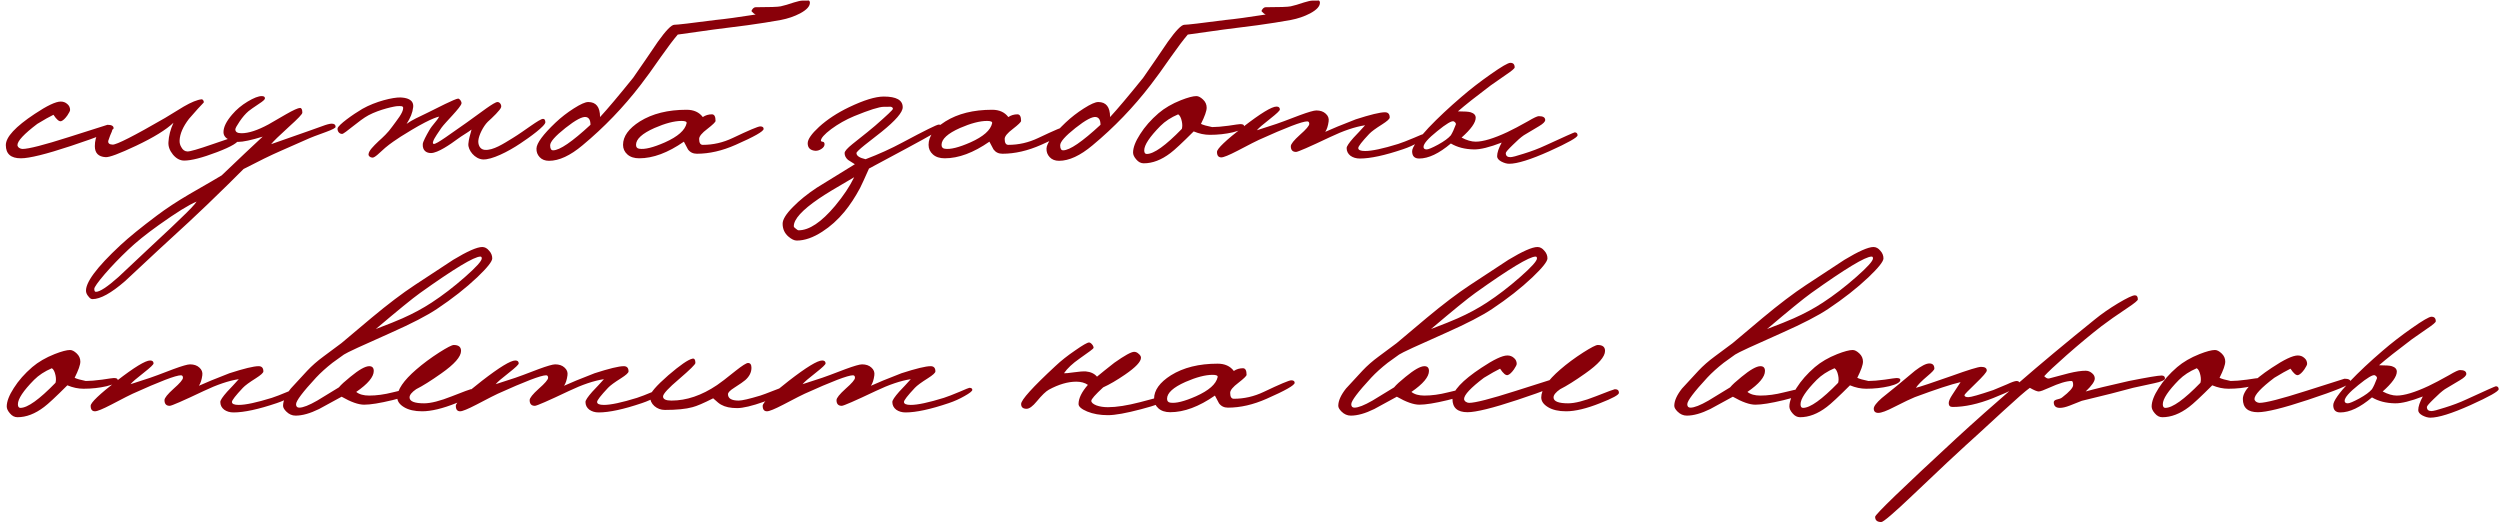 <?xml version="1.0" encoding="UTF-8"?> <svg xmlns="http://www.w3.org/2000/svg" width="384" height="81" viewBox="0 0 384 81" fill="none"><path d="M17.45 19.695C17.45 20.068 15.257 20.978 10.87 22.425C7.067 23.685 4.512 24.315 3.205 24.315C1.665 24.315 0.895 23.638 0.895 22.285C0.895 21.048 2.377 19.45 5.34 17.49C7.23 16.23 8.56 15.6 9.33 15.6C9.727 15.6 10.065 15.728 10.345 15.985C10.625 16.218 10.765 16.522 10.765 16.895C10.765 17.035 10.625 17.315 10.345 17.735C9.995 18.225 9.68 18.517 9.4 18.61C9.097 18.703 8.7 18.377 8.21 17.63C7.627 17.91 6.798 18.377 5.725 19.03C3.695 20.57 2.68 21.655 2.68 22.285C2.68 22.425 2.762 22.565 2.925 22.705C3.112 22.822 3.287 22.88 3.45 22.88C4.383 22.88 6.752 22.273 10.555 21.06C14.498 19.8 16.482 19.17 16.505 19.17C17.135 19.17 17.45 19.345 17.45 19.695ZM36.688 21.34C36.711 21.83 35.591 22.507 33.328 23.37C31.064 24.233 29.384 24.665 28.288 24.665C27.658 24.665 27.086 24.362 26.573 23.755C26.059 23.125 25.826 22.483 25.873 21.83C25.919 20.873 26.176 19.882 26.643 18.855C25.523 19.928 23.609 21.107 20.903 22.39C18.336 23.603 16.773 24.187 16.213 24.14C15.116 24.07 14.568 23.51 14.568 22.46C14.568 21.667 14.743 20.967 15.093 20.36C15.536 19.637 16.096 19.345 16.773 19.485C17.216 19.578 17.344 19.835 17.158 20.255C17.018 20.535 16.843 20.99 16.633 21.62C16.563 21.993 16.784 22.192 17.298 22.215C17.904 22.238 20.588 20.873 25.348 18.12C26.304 17.537 27.261 16.953 28.218 16.37C29.384 15.693 30.306 15.32 30.983 15.25C31.076 15.25 31.158 15.308 31.228 15.425C31.298 15.542 31.321 15.647 31.298 15.74C30.831 16.207 30.073 17.047 29.023 18.26C28.113 19.45 27.634 20.547 27.588 21.55C27.564 21.947 27.658 22.308 27.868 22.635C28.078 23.032 28.381 23.242 28.778 23.265C29.151 23.288 30.446 22.915 32.663 22.145C34.903 21.352 36.116 20.967 36.303 20.99C36.559 21.013 36.688 21.13 36.688 21.34ZM51.548 19.485C51.548 19.648 51.069 19.905 50.113 20.255C48.573 20.815 47.709 21.142 47.523 21.235C46.029 21.888 44.548 22.542 43.078 23.195C41.631 23.825 39.741 24.747 37.408 25.96C36.194 27.197 34.328 29.028 31.808 31.455C30.641 32.598 28.168 34.897 24.388 38.35C22.661 39.96 20.934 41.57 19.208 43.18C17.084 45.023 15.416 45.945 14.203 45.945C13.993 45.945 13.794 45.817 13.608 45.56C13.398 45.327 13.269 45.082 13.223 44.825C13.036 43.495 14.798 41.103 18.508 37.65C19.814 36.437 21.681 34.92 24.108 33.1C25.531 32.027 27.199 30.93 29.113 29.81C32.076 28.107 33.721 27.15 34.048 26.94C34.818 26.217 36.019 25.073 37.653 23.51C38.329 22.857 39.228 22.017 40.348 20.99C38.598 21.527 37.338 21.795 36.568 21.795C36.031 21.795 35.553 21.678 35.133 21.445C34.596 21.165 34.328 20.78 34.328 20.29C34.328 19.52 34.771 18.622 35.658 17.595C36.311 16.825 37.104 16.16 38.038 15.6C38.971 15.04 39.694 14.76 40.208 14.76C40.534 14.76 40.698 14.877 40.698 15.11C40.698 15.273 40.406 15.542 39.823 15.915C38.983 16.475 38.434 16.86 38.178 17.07C37.711 17.467 37.256 17.992 36.813 18.645C36.369 19.298 36.148 19.707 36.148 19.87C36.148 20.267 36.463 20.465 37.093 20.465C38.189 20.465 39.578 20.01 41.258 19.1C42.144 18.587 43.031 18.073 43.918 17.56C45.061 16.907 45.784 16.58 46.088 16.58C46.321 16.58 46.438 16.825 46.438 17.315C46.438 17.525 45.761 18.237 44.408 19.45C42.868 20.85 41.946 21.748 41.643 22.145C42.903 21.702 44.863 21.013 47.523 20.08C48.176 19.847 48.829 19.613 49.483 19.38C50.159 19.123 50.649 18.995 50.953 18.995C51.349 18.995 51.548 19.158 51.548 19.485ZM30.198 30.965C29.008 31.455 27.071 32.657 24.388 34.57C22.428 35.97 20.864 37.23 19.698 38.35C18.368 39.61 17.166 40.858 16.093 42.095C15.019 43.355 14.483 44.113 14.483 44.37C14.483 44.673 14.564 44.825 14.728 44.825C15.334 44.825 16.489 44.067 18.193 42.55C19.919 40.917 21.658 39.283 23.408 37.65C25.671 35.55 27.106 34.197 27.713 33.59C29.113 32.26 29.941 31.385 30.198 30.965ZM83.768 18.75C83.838 19.31 81.248 21.165 79.918 22.04C77.993 23.335 75.508 24.56 74.178 24.49C72.918 24.42 71.868 23.055 71.938 22.11C72.008 21.305 72.183 20.85 72.428 19.905C71.728 20.43 70.993 20.815 70.293 21.34C69.208 22.145 67.248 23.51 66.198 23.51C65.533 23.51 64.868 23.16 64.938 22.11C64.973 21.76 65.463 20.815 65.918 20.045C66.408 19.17 67.073 18.645 67.458 17.91C67.073 17.98 66.268 18.295 65.253 18.82C63.958 19.485 62.383 20.465 61.543 20.99C60.948 21.375 59.898 22.075 59.163 22.705C58.323 23.44 57.553 24.28 57.168 24.21C56.853 24.175 56.573 23.965 56.608 23.685C56.643 23.16 57.308 22.495 58.148 21.69C58.813 21.095 59.583 20.395 60.248 19.45C60.948 18.47 61.928 17.35 61.928 16.58C61.928 16.23 61.473 16.3 61.088 16.3C60.668 16.3 58.323 16.79 56.608 17.7C55.208 18.435 52.933 20.57 52.548 20.57C52.093 20.57 51.813 20.15 51.848 19.73C51.918 19.205 54.228 17.56 55.663 16.72C57.693 15.565 60.388 14.935 61.508 14.97C62.348 15.005 63.573 15.215 63.468 16.44C63.363 17.35 63.048 18.085 62.453 19.03C63.258 18.435 64.378 17.945 65.743 17.28C67.073 16.615 69.873 15.18 70.363 15.145C70.608 15.145 70.923 15.6 70.888 15.88C70.783 16.51 68.403 18.785 67.808 19.625C67.458 20.15 66.653 21.27 66.548 21.69C66.478 21.865 66.443 22.075 66.618 22.11C67.073 22.18 69.348 20.43 71.693 18.82C73.898 17.245 75.893 15.67 76.418 15.67C76.768 15.67 77.048 16.09 76.978 16.44C76.908 16.86 75.613 18.085 74.913 18.715C74.213 19.415 73.548 20.78 73.478 21.55C73.408 22.145 73.653 22.95 74.458 23.02C75.753 23.125 77.328 22.075 78.763 21.2C80.548 20.115 82.893 18.225 83.418 18.26C83.663 18.26 83.733 18.435 83.768 18.75ZM124.403 0.41C124.403 0.97 123.902 1.518 122.898 2.055C122.011 2.522 121.02 2.86 119.923 3.07C118.383 3.35 116.68 3.618 114.813 3.875C111.593 4.272 109.855 4.493 109.598 4.54C108.455 4.703 106.623 4.96 104.103 5.31C103.426 6.103 102.563 7.247 101.513 8.74C100.253 10.56 99.215 11.995 98.398 13.045C95.761 16.475 92.787 19.567 89.473 22.32C87.583 23.907 85.868 24.7 84.328 24.7C83.722 24.7 83.243 24.513 82.893 24.14C82.543 23.767 82.38 23.323 82.403 22.81C82.427 21.993 83.406 20.663 85.343 18.82C86.183 18.027 87.117 17.303 88.143 16.65C89.17 15.997 89.905 15.67 90.348 15.67C91.561 15.67 92.168 16.44 92.168 17.98C93.311 16.743 95.003 14.737 97.243 11.96C98.526 10.117 99.798 8.262 101.058 6.395C102.295 4.668 103.135 3.805 103.578 3.805C104.045 3.805 106.145 3.56 109.878 3.07C111.325 2.93 113.39 2.65 116.073 2.23C115.886 2.16 115.676 1.997 115.443 1.74C115.42 1.647 115.478 1.518 115.618 1.355C115.758 1.192 115.91 1.11 116.073 1.11C118.22 1.11 119.503 1.063 119.923 0.97C120.46 0.853 121.136 0.655 121.953 0.375C122.56 0.188 122.992 0.095 123.248 0.095C124.205 0.095 124.473 0.083 124.053 0.06C124.287 0.06 124.403 0.177 124.403 0.41ZM90.698 19.17C90.698 18.47 90.477 18.073 90.033 17.98C89.473 17.863 88.412 18.423 86.848 19.66C85.285 20.897 84.503 21.783 84.503 22.32C84.503 22.833 84.655 23.09 84.958 23.09C85.962 23.09 87.875 21.783 90.698 19.17ZM117.294 19.8C117.294 20.173 115.859 20.99 112.989 22.25C110.936 23.16 108.952 23.615 107.039 23.615C106.456 23.615 106.001 23.393 105.674 22.95C105.464 22.553 105.254 22.157 105.044 21.76C102.594 23.463 100.307 24.315 98.184 24.315C97.414 24.315 96.807 24.117 96.364 23.72C95.921 23.323 95.699 22.833 95.699 22.25C95.699 20.943 96.562 19.742 98.289 18.645C100.202 17.455 102.594 16.86 105.464 16.86C106.561 16.86 107.389 17.233 107.949 17.98C108.369 17.7 108.836 17.56 109.349 17.56C109.722 17.56 109.909 17.898 109.909 18.575C109.909 18.738 109.489 19.147 108.649 19.8C107.809 20.43 107.389 20.943 107.389 21.34C107.389 21.947 107.576 22.25 107.949 22.25C109.536 22.25 111.064 21.9 112.534 21.2C115.031 20.01 116.442 19.415 116.769 19.415C117.119 19.415 117.294 19.543 117.294 19.8ZM105.464 18.925C105.511 18.692 105.254 18.575 104.694 18.575C103.574 18.575 102.186 18.937 100.529 19.66C98.639 20.5 97.694 21.363 97.694 22.25C97.694 22.6 97.857 22.798 98.184 22.845C99.024 22.985 100.342 22.658 102.139 21.865C104.122 20.978 105.231 19.998 105.464 18.925ZM144.747 19.625C144.747 19.765 142.904 20.827 139.217 22.81L133.477 25.89C132.847 27.313 132.392 28.305 132.112 28.865C131.366 30.265 130.561 31.49 129.697 32.54C128.671 33.777 127.539 34.792 126.302 35.585C124.902 36.495 123.596 36.95 122.382 36.95C122.009 36.95 121.589 36.752 121.122 36.355C120.516 35.842 120.212 35.177 120.212 34.36C120.212 33.707 120.749 32.843 121.822 31.77C122.802 30.767 124.016 29.787 125.462 28.83C127.072 27.85 129.021 26.648 131.307 25.225C130.957 24.992 130.607 24.77 130.257 24.56C129.907 24.257 129.732 23.907 129.732 23.51C129.732 23.23 130.141 22.763 130.957 22.11C132.847 20.617 134.002 19.683 134.422 19.31C136.242 17.723 137.152 16.86 137.152 16.72C137.152 16.51 136.977 16.393 136.627 16.37C137.211 16.393 136.919 16.405 135.752 16.405C135.052 16.405 133.536 16.883 131.202 17.84C129.919 18.377 128.741 19.042 127.667 19.835C126.617 20.628 126.092 21.223 126.092 21.62C126.092 21.69 126.162 21.737 126.302 21.76C126.466 21.783 126.559 21.83 126.582 21.9C126.629 21.97 126.652 22.052 126.652 22.145C126.652 22.425 126.489 22.67 126.162 22.88C125.836 23.09 125.521 23.183 125.217 23.16C124.447 23.09 124.062 22.705 124.062 22.005C124.062 21.398 124.646 20.558 125.812 19.485C127.072 18.342 128.601 17.338 130.397 16.475C132.684 15.378 134.469 14.83 135.752 14.83C137.689 14.83 138.657 15.378 138.657 16.475C138.657 17.245 137.572 18.505 135.402 20.255C134.539 20.932 133.676 21.608 132.812 22.285C131.972 22.962 131.552 23.37 131.552 23.51C131.552 23.93 132.019 24.245 132.952 24.455C134.982 23.685 136.884 22.822 138.657 21.865C142.064 20.045 143.907 19.135 144.187 19.135C144.561 19.135 144.747 19.298 144.747 19.625ZM131.202 27.22C128.496 28.783 126.687 29.88 125.777 30.51C123.211 32.26 121.927 33.672 121.927 34.745C121.927 34.862 122.032 34.99 122.242 35.13C122.429 35.293 122.569 35.375 122.662 35.375C124.296 35.375 126.162 34.127 128.262 31.63C129.546 30.09 130.526 28.62 131.202 27.22ZM164.223 19.8C164.223 20.173 162.788 20.99 159.918 22.25C157.864 23.16 155.881 23.615 153.968 23.615C153.384 23.615 152.929 23.393 152.603 22.95C152.393 22.553 152.183 22.157 151.973 21.76C149.523 23.463 147.236 24.315 145.113 24.315C144.343 24.315 143.736 24.117 143.293 23.72C142.849 23.323 142.628 22.833 142.628 22.25C142.628 20.943 143.491 19.742 145.218 18.645C147.131 17.455 149.523 16.86 152.393 16.86C153.489 16.86 154.318 17.233 154.878 17.98C155.298 17.7 155.764 17.56 156.278 17.56C156.651 17.56 156.838 17.898 156.838 18.575C156.838 18.738 156.418 19.147 155.578 19.8C154.738 20.43 154.318 20.943 154.318 21.34C154.318 21.947 154.504 22.25 154.878 22.25C156.464 22.25 157.993 21.9 159.463 21.2C161.959 20.01 163.371 19.415 163.698 19.415C164.048 19.415 164.223 19.543 164.223 19.8ZM152.393 18.925C152.439 18.692 152.183 18.575 151.623 18.575C150.503 18.575 149.114 18.937 147.458 19.66C145.568 20.5 144.623 21.363 144.623 22.25C144.623 22.6 144.786 22.798 145.113 22.845C145.953 22.985 147.271 22.658 149.068 21.865C151.051 20.978 152.159 19.998 152.393 18.925ZM202.743 0.41C202.743 0.97 202.241 1.518 201.238 2.055C200.351 2.522 199.36 2.86 198.263 3.07C196.723 3.35 195.02 3.618 193.153 3.875C189.933 4.272 188.195 4.493 187.938 4.54C186.795 4.703 184.963 4.96 182.443 5.31C181.766 6.103 180.903 7.247 179.853 8.74C178.593 10.56 177.555 11.995 176.738 13.045C174.101 16.475 171.126 19.567 167.813 22.32C165.923 23.907 164.208 24.7 162.668 24.7C162.061 24.7 161.583 24.513 161.233 24.14C160.883 23.767 160.72 23.323 160.743 22.81C160.766 21.993 161.746 20.663 163.683 18.82C164.523 18.027 165.456 17.303 166.483 16.65C167.51 15.997 168.245 15.67 168.688 15.67C169.901 15.67 170.508 16.44 170.508 17.98C171.651 16.743 173.343 14.737 175.583 11.96C176.866 10.117 178.138 8.262 179.398 6.395C180.635 4.668 181.475 3.805 181.918 3.805C182.385 3.805 184.485 3.56 188.218 3.07C189.665 2.93 191.73 2.65 194.413 2.23C194.226 2.16 194.016 1.997 193.783 1.74C193.76 1.647 193.818 1.518 193.958 1.355C194.098 1.192 194.25 1.11 194.413 1.11C196.56 1.11 197.843 1.063 198.263 0.97C198.8 0.853 199.476 0.655 200.293 0.375C200.9 0.188 201.331 0.095 201.588 0.095C202.545 0.095 202.813 0.083 202.393 0.06C202.626 0.06 202.743 0.177 202.743 0.41ZM169.038 19.17C169.038 18.47 168.816 18.073 168.373 17.98C167.813 17.863 166.751 18.423 165.188 19.66C163.625 20.897 162.843 21.783 162.843 22.32C162.843 22.833 162.995 23.09 163.298 23.09C164.301 23.09 166.215 21.783 169.038 19.17ZM191.084 19.345C191.084 19.718 190.512 20.045 189.369 20.325C188.249 20.582 187.071 20.71 185.834 20.71C185.017 20.71 184.189 20.535 183.349 20.185C181.599 21.935 180.409 23.043 179.779 23.51C178.402 24.56 177.037 25.085 175.684 25.085C175.241 25.085 174.856 24.887 174.529 24.49C174.202 24.117 174.039 23.767 174.039 23.44C174.039 22.67 174.401 21.725 175.124 20.605C175.847 19.462 176.792 18.388 177.959 17.385C178.892 16.592 180.036 15.927 181.389 15.39C182.462 14.97 183.256 14.76 183.769 14.76C184.072 14.76 184.411 14.935 184.784 15.285C185.157 15.635 185.344 16.055 185.344 16.545C185.344 17.035 185.052 17.863 184.469 19.03C184.796 19.193 185.367 19.357 186.184 19.52C186.814 19.52 187.654 19.45 188.704 19.31C189.754 19.147 190.349 19.065 190.489 19.065C190.886 19.065 191.084 19.158 191.084 19.345ZM181.529 19.8C181.622 19.473 181.622 19.088 181.529 18.645C181.412 18.085 181.226 17.723 180.969 17.56C179.872 18.027 178.962 18.622 178.239 19.345C176.582 21.025 175.754 22.273 175.754 23.09C175.754 23.463 175.882 23.65 176.139 23.65C177.236 23.65 179.032 22.367 181.529 19.8ZM219.129 20.885C219.129 21.072 218.733 21.387 217.939 21.83C217.169 22.273 216.364 22.635 215.524 22.915C212.701 23.872 210.484 24.35 208.874 24.35C208.314 24.35 207.836 24.21 207.439 23.93C207.043 23.627 206.844 23.23 206.844 22.74C206.844 22.483 207.194 21.958 207.894 21.165C208.501 20.535 209.096 19.893 209.679 19.24C208.139 19.473 206.343 20.08 204.289 21.06C201.093 22.577 199.354 23.335 199.074 23.335C198.538 23.335 198.269 23.043 198.269 22.46C198.269 22.133 198.736 21.55 199.669 20.71C200.626 19.87 201.104 19.31 201.104 19.03C201.104 18.773 200.999 18.645 200.789 18.645C200.019 18.645 197.546 19.59 193.369 21.48C193.136 21.573 192.039 22.133 190.079 23.16C188.773 23.837 187.944 24.175 187.594 24.175C187.151 24.175 186.929 23.895 186.929 23.335C186.929 22.845 188.271 21.562 190.954 19.485C193.638 17.408 195.341 16.37 196.064 16.37C196.414 16.37 196.589 16.522 196.589 16.825C196.589 16.988 196.099 17.455 195.119 18.225C193.976 19.112 193.288 19.707 193.054 20.01C193.078 20.01 194.081 19.683 196.064 19.03C196.438 18.913 197.628 18.47 199.634 17.7C200.964 17.21 201.816 16.965 202.189 16.965C202.796 16.965 203.274 17.128 203.624 17.455C203.998 17.782 204.149 18.178 204.079 18.645C203.986 19.345 203.811 19.882 203.554 20.255C204.511 19.812 206.074 19.17 208.244 18.33C210.484 17.607 211.978 17.245 212.724 17.245C213.214 17.245 213.459 17.513 213.459 18.05C213.459 18.26 213.074 18.61 212.304 19.1C211.301 19.73 210.636 20.22 210.309 20.57C209.189 21.76 208.629 22.483 208.629 22.74C208.629 23.043 208.979 23.195 209.679 23.195C210.729 23.195 212.421 22.833 214.754 22.11C215.338 21.923 216.154 21.608 217.204 21.165C218.114 20.768 218.604 20.57 218.674 20.57C218.978 20.57 219.129 20.675 219.129 20.885ZM242.313 20.78C242.313 21.107 240.866 21.923 237.973 23.23C235.103 24.513 233.049 25.155 231.813 25.155C231.439 25.155 231.031 25.038 230.588 24.805C230.168 24.572 229.958 24.303 229.958 24C229.958 23.463 230.191 22.763 230.658 21.9C228.791 22.623 227.368 22.973 226.388 22.95C225.011 22.927 223.833 22.623 222.853 22.04C221.033 23.58 219.411 24.35 217.988 24.35C217.264 24.35 216.903 23.977 216.903 23.23C216.903 22.623 217.743 21.422 219.423 19.625C220.869 18.108 222.561 16.522 224.498 14.865C225.851 13.698 227.344 12.543 228.978 11.4C230.634 10.233 231.638 9.65 231.988 9.65C232.431 9.65 232.653 9.883 232.653 10.35C232.653 10.513 232.198 10.898 231.288 11.505C229.818 12.532 229.048 13.068 228.978 13.115C226.714 14.818 225.034 16.148 223.938 17.105C224.941 17.105 225.594 17.152 225.898 17.245C226.411 17.408 226.668 17.688 226.668 18.085C226.668 18.832 225.944 19.847 224.498 21.13C225.291 21.55 226.014 21.76 226.668 21.76C227.811 21.76 229.433 21.27 231.533 20.29C232.373 19.893 233.434 19.333 234.718 18.61C235.581 18.097 236.129 17.84 236.363 17.84C237.016 17.84 237.343 18.038 237.343 18.435C237.343 18.692 237.028 19.007 236.398 19.38C234.858 20.313 234.076 20.78 234.053 20.78C233.609 21.083 233.038 21.585 232.338 22.285C231.638 22.962 231.288 23.37 231.288 23.51C231.288 23.93 231.521 24.14 231.988 24.14C232.268 24.14 232.944 23.965 234.018 23.615C235.231 23.242 236.339 22.822 237.343 22.355C240.283 21.002 241.799 20.325 241.893 20.325C242.173 20.348 242.313 20.5 242.313 20.78ZM223.623 19.1C223.646 18.937 223.541 18.785 223.308 18.645C223.004 18.505 222.153 19.007 220.753 20.15C219.353 21.27 218.653 22.075 218.653 22.565C218.653 22.822 218.816 22.95 219.143 22.95C219.399 22.95 219.983 22.705 220.893 22.215C221.826 21.702 222.479 21.223 222.853 20.78C223.109 20.36 223.366 19.8 223.623 19.1ZM18.08 58.345C18.08 58.718 17.508 59.045 16.365 59.325C15.245 59.582 14.067 59.71 12.83 59.71C12.013 59.71 11.185 59.535 10.345 59.185C8.595 60.935 7.405 62.043 6.775 62.51C5.398 63.56 4.033 64.085 2.68 64.085C2.237 64.085 1.852 63.887 1.525 63.49C1.198 63.117 1.035 62.767 1.035 62.44C1.035 61.67 1.397 60.725 2.12 59.605C2.843 58.462 3.788 57.388 4.955 56.385C5.888 55.592 7.032 54.927 8.385 54.39C9.458 53.97 10.252 53.76 10.765 53.76C11.068 53.76 11.407 53.935 11.78 54.285C12.153 54.635 12.34 55.055 12.34 55.545C12.34 56.035 12.048 56.863 11.465 58.03C11.792 58.193 12.363 58.357 13.18 58.52C13.81 58.52 14.65 58.45 15.7 58.31C16.75 58.147 17.345 58.065 17.485 58.065C17.882 58.065 18.08 58.158 18.08 58.345ZM8.525 58.8C8.618 58.473 8.618 58.088 8.525 57.645C8.408 57.085 8.222 56.723 7.965 56.56C6.868 57.027 5.958 57.622 5.235 58.345C3.578 60.025 2.75 61.273 2.75 62.09C2.75 62.463 2.878 62.65 3.135 62.65C4.232 62.65 6.028 61.367 8.525 58.8ZM46.125 59.885C46.125 60.072 45.729 60.387 44.935 60.83C44.165 61.273 43.36 61.635 42.52 61.915C39.697 62.872 37.48 63.35 35.87 63.35C35.31 63.35 34.832 63.21 34.435 62.93C34.039 62.627 33.84 62.23 33.84 61.74C33.84 61.483 34.19 60.958 34.89 60.165C35.497 59.535 36.092 58.893 36.675 58.24C35.135 58.473 33.339 59.08 31.285 60.06C28.089 61.577 26.35 62.335 26.07 62.335C25.534 62.335 25.265 62.043 25.265 61.46C25.265 61.133 25.732 60.55 26.665 59.71C27.622 58.87 28.1 58.31 28.1 58.03C28.1 57.773 27.995 57.645 27.785 57.645C27.015 57.645 24.542 58.59 20.365 60.48C20.132 60.573 19.035 61.133 17.075 62.16C15.769 62.837 14.94 63.175 14.59 63.175C14.147 63.175 13.925 62.895 13.925 62.335C13.925 61.845 15.267 60.562 17.95 58.485C20.634 56.408 22.337 55.37 23.06 55.37C23.41 55.37 23.585 55.522 23.585 55.825C23.585 55.988 23.095 56.455 22.115 57.225C20.972 58.112 20.284 58.707 20.05 59.01C20.074 59.01 21.077 58.683 23.06 58.03C23.434 57.913 24.624 57.47 26.63 56.7C27.96 56.21 28.812 55.965 29.185 55.965C29.792 55.965 30.27 56.128 30.62 56.455C30.994 56.782 31.145 57.178 31.075 57.645C30.982 58.345 30.807 58.882 30.55 59.255C31.507 58.812 33.07 58.17 35.24 57.33C37.48 56.607 38.974 56.245 39.72 56.245C40.21 56.245 40.455 56.513 40.455 57.05C40.455 57.26 40.07 57.61 39.3 58.1C38.297 58.73 37.632 59.22 37.305 59.57C36.185 60.76 35.625 61.483 35.625 61.74C35.625 62.043 35.975 62.195 36.675 62.195C37.725 62.195 39.417 61.833 41.75 61.11C42.334 60.923 43.15 60.608 44.2 60.165C45.11 59.768 45.6 59.57 45.67 59.57C45.974 59.57 46.125 59.675 46.125 59.885ZM75.609 39.69C75.609 40.157 74.839 41.125 73.299 42.595C71.549 44.252 69.484 45.873 67.104 47.46C65.564 48.487 63.219 49.7 60.069 51.1C55.636 53.06 53.221 54.18 52.824 54.46C52.45 54.74 51.867 55.16 51.074 55.72C50.094 56.49 49.254 57.248 48.554 57.995C46.501 60.212 45.474 61.577 45.474 62.09C45.474 62.44 45.637 62.615 45.964 62.615C46.547 62.615 47.469 62.253 48.729 61.53C49.825 60.853 50.934 60.177 52.054 59.5C52.38 59.103 52.964 58.567 53.804 57.89C55.134 56.793 56.102 56.245 56.709 56.245C57.175 56.245 57.409 56.49 57.409 56.98C57.409 57.89 56.511 58.963 54.714 60.2C55.181 60.573 55.846 60.76 56.709 60.76C57.829 60.76 59.031 60.597 60.314 60.27C61.597 59.943 62.379 59.78 62.659 59.78C62.939 59.78 63.079 60.025 63.079 60.515C63.079 60.678 62.145 60.993 60.279 61.46C58.342 61.927 56.895 62.16 55.939 62.16C55.052 62.16 53.897 61.752 52.474 60.935C51.307 61.565 50.152 62.195 49.009 62.825C47.632 63.502 46.431 63.84 45.404 63.84C44.867 63.84 44.389 63.63 43.969 63.21C43.642 62.883 43.479 62.592 43.479 62.335C43.479 61.565 43.876 60.678 44.669 59.675C44.832 59.488 45.672 58.578 47.189 56.945C47.912 56.175 48.752 55.44 49.709 54.74C51.459 53.457 52.369 52.78 52.439 52.71C53.979 51.403 55.519 50.108 57.059 48.825C59.579 46.725 61.795 45.045 63.709 43.785C67.069 41.568 69.04 40.273 69.624 39.9C71.794 38.593 73.275 37.94 74.069 37.94C74.466 37.94 74.816 38.127 75.119 38.5C75.445 38.85 75.609 39.247 75.609 39.69ZM73.999 39.69C73.999 39.503 73.929 39.41 73.789 39.41C72.832 39.41 69.74 41.277 64.514 45.01C63.37 45.827 61.107 47.67 57.724 50.54C59.684 49.793 61.049 49.245 61.819 48.895C63.452 48.172 64.945 47.367 66.299 46.48C67.979 45.383 69.682 44.077 71.409 42.56C73.135 41.043 73.999 40.087 73.999 39.69ZM72.952 60.34C72.952 60.643 71.995 61.168 70.082 61.915C67.982 62.755 66.232 63.175 64.832 63.175C63.689 63.175 62.767 62.965 62.067 62.545C61.367 62.125 61.017 61.623 61.017 61.04C61.017 59.873 61.985 58.45 63.922 56.77C64.972 55.86 66.15 54.985 67.457 54.145C68.67 53.375 69.417 52.99 69.697 52.99C70.444 52.99 70.817 53.293 70.817 53.9C70.817 54.787 69.802 55.942 67.772 57.365C66.185 58.485 64.902 59.29 63.922 59.78C63.245 60.247 62.907 60.667 62.907 61.04C62.907 61.647 63.654 61.95 65.147 61.95C66.174 61.95 67.597 61.588 69.417 60.865C71.26 60.142 72.229 59.78 72.322 59.78C72.742 59.78 72.952 59.967 72.952 60.34ZM102.214 59.885C102.214 60.072 101.818 60.387 101.024 60.83C100.254 61.273 99.449 61.635 98.609 61.915C95.786 62.872 93.569 63.35 91.959 63.35C91.399 63.35 90.921 63.21 90.524 62.93C90.128 62.627 89.929 62.23 89.929 61.74C89.929 61.483 90.279 60.958 90.979 60.165C91.586 59.535 92.181 58.893 92.764 58.24C91.224 58.473 89.428 59.08 87.374 60.06C84.178 61.577 82.439 62.335 82.159 62.335C81.623 62.335 81.354 62.043 81.354 61.46C81.354 61.133 81.821 60.55 82.754 59.71C83.711 58.87 84.189 58.31 84.189 58.03C84.189 57.773 84.084 57.645 83.874 57.645C83.104 57.645 80.631 58.59 76.454 60.48C76.221 60.573 75.124 61.133 73.164 62.16C71.858 62.837 71.029 63.175 70.679 63.175C70.236 63.175 70.014 62.895 70.014 62.335C70.014 61.845 71.356 60.562 74.039 58.485C76.723 56.408 78.426 55.37 79.149 55.37C79.499 55.37 79.674 55.522 79.674 55.825C79.674 55.988 79.184 56.455 78.204 57.225C77.061 58.112 76.373 58.707 76.139 59.01C76.163 59.01 77.166 58.683 79.149 58.03C79.523 57.913 80.713 57.47 82.719 56.7C84.049 56.21 84.901 55.965 85.274 55.965C85.881 55.965 86.359 56.128 86.709 56.455C87.083 56.782 87.234 57.178 87.164 57.645C87.071 58.345 86.896 58.882 86.639 59.255C87.596 58.812 89.159 58.17 91.329 57.33C93.569 56.607 95.063 56.245 95.809 56.245C96.299 56.245 96.544 56.513 96.544 57.05C96.544 57.26 96.159 57.61 95.389 58.1C94.386 58.73 93.721 59.22 93.394 59.57C92.274 60.76 91.714 61.483 91.714 61.74C91.714 62.043 92.064 62.195 92.764 62.195C93.814 62.195 95.506 61.833 97.839 61.11C98.423 60.923 99.239 60.608 100.289 60.165C101.199 59.768 101.689 59.57 101.759 59.57C102.063 59.57 102.214 59.675 102.214 59.885ZM120.778 59.85C120.778 60.27 119.634 60.888 117.348 61.705C115.504 62.358 114.128 62.685 113.218 62.685C112.191 62.685 111.374 62.51 110.768 62.16C110.558 62.067 110.149 61.74 109.543 61.18C108.073 61.927 107.011 62.382 106.358 62.545C105.354 62.825 103.943 62.965 102.123 62.965C101.516 62.965 100.979 62.767 100.513 62.37C100.069 61.973 99.848 61.483 99.848 60.9C99.848 60.363 100.781 59.278 102.648 57.645C104.468 56.082 105.704 55.23 106.358 55.09C106.661 55.02 106.813 55.242 106.813 55.755C106.813 55.965 105.984 56.782 104.328 58.205C102.671 59.605 101.843 60.503 101.843 60.9C101.843 61.32 102.274 61.53 103.138 61.53C105.448 61.53 107.781 60.737 110.138 59.15C110.604 58.847 111.561 58.112 113.008 56.945C114.011 56.152 114.641 55.755 114.898 55.755C115.248 55.755 115.423 56 115.423 56.49C115.423 57.19 115.108 57.82 114.478 58.38C114.244 58.59 113.673 58.987 112.763 59.57C112.133 59.967 111.818 60.293 111.818 60.55C111.818 61.203 112.366 61.53 113.463 61.53C113.976 61.53 115.084 61.273 116.788 60.76C117.161 60.643 117.849 60.387 118.853 59.99C119.646 59.663 120.136 59.5 120.323 59.5C120.626 59.5 120.778 59.617 120.778 59.85ZM149.348 59.885C149.348 60.072 148.951 60.387 148.158 60.83C147.388 61.273 146.583 61.635 145.743 61.915C142.92 62.872 140.703 63.35 139.093 63.35C138.533 63.35 138.055 63.21 137.658 62.93C137.261 62.627 137.063 62.23 137.063 61.74C137.063 61.483 137.413 60.958 138.113 60.165C138.72 59.535 139.315 58.893 139.898 58.24C138.358 58.473 136.561 59.08 134.508 60.06C131.311 61.577 129.573 62.335 129.293 62.335C128.756 62.335 128.488 62.043 128.488 61.46C128.488 61.133 128.955 60.55 129.888 59.71C130.845 58.87 131.323 58.31 131.323 58.03C131.323 57.773 131.218 57.645 131.008 57.645C130.238 57.645 127.765 58.59 123.588 60.48C123.355 60.573 122.258 61.133 120.298 62.16C118.991 62.837 118.163 63.175 117.813 63.175C117.37 63.175 117.148 62.895 117.148 62.335C117.148 61.845 118.49 60.562 121.173 58.485C123.856 56.408 125.56 55.37 126.283 55.37C126.633 55.37 126.808 55.522 126.808 55.825C126.808 55.988 126.318 56.455 125.338 57.225C124.195 58.112 123.506 58.707 123.273 59.01C123.296 59.01 124.3 58.683 126.283 58.03C126.656 57.913 127.846 57.47 129.853 56.7C131.183 56.21 132.035 55.965 132.408 55.965C133.015 55.965 133.493 56.128 133.843 56.455C134.216 56.782 134.368 57.178 134.298 57.645C134.205 58.345 134.03 58.882 133.773 59.255C134.73 58.812 136.293 58.17 138.463 57.33C140.703 56.607 142.196 56.245 142.943 56.245C143.433 56.245 143.678 56.513 143.678 57.05C143.678 57.26 143.293 57.61 142.523 58.1C141.52 58.73 140.855 59.22 140.528 59.57C139.408 60.76 138.848 61.483 138.848 61.74C138.848 62.043 139.198 62.195 139.898 62.195C140.948 62.195 142.64 61.833 144.973 61.11C145.556 60.923 146.373 60.608 147.423 60.165C148.333 59.768 148.823 59.57 148.893 59.57C149.196 59.57 149.348 59.675 149.348 59.885ZM178.72 61.565C178.72 61.822 177.565 62.253 175.255 62.86C172.968 63.467 171.276 63.77 170.18 63.77C168.966 63.77 167.905 63.583 166.995 63.21C166.108 62.837 165.665 62.452 165.665 62.055C165.665 61.192 166.143 60.212 167.1 59.115C166.633 58.788 166.038 58.625 165.315 58.625C164.031 58.625 162.631 59.033 161.115 59.85C160.648 60.107 160.03 60.702 159.26 61.635C158.63 62.405 158.105 62.79 157.685 62.79C157.125 62.79 156.845 62.545 156.845 62.055C156.845 61.425 158.606 59.477 162.13 56.21C162.97 55.417 163.973 54.623 165.14 53.83C166.306 53.013 167.018 52.605 167.275 52.605C167.415 52.605 167.566 52.698 167.73 52.885C167.893 53.072 167.975 53.258 167.975 53.445C167.975 53.538 167.251 54.087 165.805 55.09C164.731 55.837 163.938 56.583 163.425 57.33C163.611 57.353 164.113 57.307 164.93 57.19C165.746 57.073 166.365 57.027 166.785 57.05C167.531 57.12 168.103 57.388 168.5 57.855C169.083 57.365 169.97 56.653 171.16 55.72C172.746 54.6 173.761 54.04 174.205 54.04C174.461 54.04 174.695 54.145 174.905 54.355C175.138 54.542 175.255 54.74 175.255 54.95C175.255 55.557 174.438 56.42 172.805 57.54C171.545 58.403 170.425 59.057 169.445 59.5C168.231 60.62 167.625 61.308 167.625 61.565C167.625 61.822 167.881 62.055 168.395 62.265C168.908 62.452 169.503 62.545 170.18 62.545C171.486 62.545 173.131 62.288 175.115 61.775C177.098 61.262 178.02 61.005 177.88 61.005C178.44 61.005 178.72 61.192 178.72 61.565ZM198.86 58.8C198.86 59.173 197.425 59.99 194.555 61.25C192.502 62.16 190.519 62.615 188.605 62.615C188.022 62.615 187.567 62.393 187.24 61.95C187.03 61.553 186.82 61.157 186.61 60.76C184.16 62.463 181.874 63.315 179.75 63.315C178.98 63.315 178.374 63.117 177.93 62.72C177.487 62.323 177.265 61.833 177.265 61.25C177.265 59.943 178.129 58.742 179.855 57.645C181.769 56.455 184.16 55.86 187.03 55.86C188.127 55.86 188.955 56.233 189.515 56.98C189.935 56.7 190.402 56.56 190.915 56.56C191.289 56.56 191.475 56.898 191.475 57.575C191.475 57.738 191.055 58.147 190.215 58.8C189.375 59.43 188.955 59.943 188.955 60.34C188.955 60.947 189.142 61.25 189.515 61.25C191.102 61.25 192.63 60.9 194.1 60.2C196.597 59.01 198.009 58.415 198.335 58.415C198.685 58.415 198.86 58.543 198.86 58.8ZM187.03 57.925C187.077 57.692 186.82 57.575 186.26 57.575C185.14 57.575 183.752 57.937 182.095 58.66C180.205 59.5 179.26 60.363 179.26 61.25C179.26 61.6 179.424 61.798 179.75 61.845C180.59 61.985 181.909 61.658 183.705 60.865C185.689 59.978 186.797 58.998 187.03 57.925ZM237.689 39.69C237.689 40.157 236.919 41.125 235.379 42.595C233.629 44.252 231.564 45.873 229.184 47.46C227.644 48.487 225.299 49.7 222.149 51.1C217.716 53.06 215.301 54.18 214.904 54.46C214.531 54.74 213.947 55.16 213.154 55.72C212.174 56.49 211.334 57.248 210.634 57.995C208.581 60.212 207.554 61.577 207.554 62.09C207.554 62.44 207.717 62.615 208.044 62.615C208.627 62.615 209.549 62.253 210.809 61.53C211.906 60.853 213.014 60.177 214.134 59.5C214.461 59.103 215.044 58.567 215.884 57.89C217.214 56.793 218.182 56.245 218.789 56.245C219.256 56.245 219.489 56.49 219.489 56.98C219.489 57.89 218.591 58.963 216.794 60.2C217.261 60.573 217.926 60.76 218.789 60.76C219.909 60.76 221.111 60.597 222.394 60.27C223.677 59.943 224.459 59.78 224.739 59.78C225.019 59.78 225.159 60.025 225.159 60.515C225.159 60.678 224.226 60.993 222.359 61.46C220.422 61.927 218.976 62.16 218.019 62.16C217.132 62.16 215.977 61.752 214.554 60.935C213.387 61.565 212.232 62.195 211.089 62.825C209.712 63.502 208.511 63.84 207.484 63.84C206.947 63.84 206.469 63.63 206.049 63.21C205.722 62.883 205.559 62.592 205.559 62.335C205.559 61.565 205.956 60.678 206.749 59.675C206.912 59.488 207.752 58.578 209.269 56.945C209.992 56.175 210.832 55.44 211.789 54.74C213.539 53.457 214.449 52.78 214.519 52.71C216.059 51.403 217.599 50.108 219.139 48.825C221.659 46.725 223.876 45.045 225.789 43.785C229.149 41.568 231.121 40.273 231.704 39.9C233.874 38.593 235.356 37.94 236.149 37.94C236.546 37.94 236.896 38.127 237.199 38.5C237.526 38.85 237.689 39.247 237.689 39.69ZM236.079 39.69C236.079 39.503 236.009 39.41 235.869 39.41C234.912 39.41 231.821 41.277 226.594 45.01C225.451 45.827 223.187 47.67 219.804 50.54C221.764 49.793 223.129 49.245 223.899 48.895C225.532 48.172 227.026 47.367 228.379 46.48C230.059 45.383 231.762 44.077 233.489 42.56C235.216 41.043 236.079 40.087 236.079 39.69ZM239.652 58.695C239.652 59.068 237.459 59.978 233.072 61.425C229.269 62.685 226.714 63.315 225.407 63.315C223.867 63.315 223.097 62.638 223.097 61.285C223.097 60.048 224.579 58.45 227.542 56.49C229.432 55.23 230.762 54.6 231.532 54.6C231.929 54.6 232.267 54.728 232.547 54.985C232.827 55.218 232.967 55.522 232.967 55.895C232.967 56.035 232.827 56.315 232.547 56.735C232.197 57.225 231.882 57.517 231.602 57.61C231.299 57.703 230.902 57.377 230.412 56.63C229.829 56.91 229 57.377 227.927 58.03C225.897 59.57 224.882 60.655 224.882 61.285C224.882 61.425 224.964 61.565 225.127 61.705C225.314 61.822 225.489 61.88 225.652 61.88C226.585 61.88 228.954 61.273 232.757 60.06C236.7 58.8 238.684 58.17 238.707 58.17C239.337 58.17 239.652 58.345 239.652 58.695ZM248.67 60.34C248.67 60.643 247.713 61.168 245.8 61.915C243.7 62.755 241.95 63.175 240.55 63.175C239.407 63.175 238.485 62.965 237.785 62.545C237.085 62.125 236.735 61.623 236.735 61.04C236.735 59.873 237.703 58.45 239.64 56.77C240.69 55.86 241.868 54.985 243.175 54.145C244.388 53.375 245.135 52.99 245.415 52.99C246.162 52.99 246.535 53.293 246.535 53.9C246.535 54.787 245.52 55.942 243.49 57.365C241.903 58.485 240.62 59.29 239.64 59.78C238.963 60.247 238.625 60.667 238.625 61.04C238.625 61.647 239.372 61.95 240.865 61.95C241.892 61.95 243.315 61.588 245.135 60.865C246.978 60.142 247.947 59.78 248.04 59.78C248.46 59.78 248.67 59.967 248.67 60.34ZM289.3 39.69C289.3 40.157 288.53 41.125 286.99 42.595C285.24 44.252 283.175 45.873 280.795 47.46C279.255 48.487 276.91 49.7 273.76 51.1C269.327 53.06 266.912 54.18 266.515 54.46C266.142 54.74 265.559 55.16 264.765 55.72C263.785 56.49 262.945 57.248 262.245 57.995C260.192 60.212 259.165 61.577 259.165 62.09C259.165 62.44 259.329 62.615 259.655 62.615C260.239 62.615 261.16 62.253 262.42 61.53C263.517 60.853 264.625 60.177 265.745 59.5C266.072 59.103 266.655 58.567 267.495 57.89C268.825 56.793 269.794 56.245 270.4 56.245C270.867 56.245 271.1 56.49 271.1 56.98C271.1 57.89 270.202 58.963 268.405 60.2C268.872 60.573 269.537 60.76 270.4 60.76C271.52 60.76 272.722 60.597 274.005 60.27C275.289 59.943 276.07 59.78 276.35 59.78C276.63 59.78 276.77 60.025 276.77 60.515C276.77 60.678 275.837 60.993 273.97 61.46C272.034 61.927 270.587 62.16 269.63 62.16C268.744 62.16 267.589 61.752 266.165 60.935C264.999 61.565 263.844 62.195 262.7 62.825C261.324 63.502 260.122 63.84 259.095 63.84C258.559 63.84 258.08 63.63 257.66 63.21C257.334 62.883 257.17 62.592 257.17 62.335C257.17 61.565 257.567 60.678 258.36 59.675C258.524 59.488 259.364 58.578 260.88 56.945C261.604 56.175 262.444 55.44 263.4 54.74C265.15 53.457 266.06 52.78 266.13 52.71C267.67 51.403 269.21 50.108 270.75 48.825C273.27 46.725 275.487 45.045 277.4 43.785C280.76 41.568 282.732 40.273 283.315 39.9C285.485 38.593 286.967 37.94 287.76 37.94C288.157 37.94 288.507 38.127 288.81 38.5C289.137 38.85 289.3 39.247 289.3 39.69ZM287.69 39.69C287.69 39.503 287.62 39.41 287.48 39.41C286.524 39.41 283.432 41.277 278.205 45.01C277.062 45.827 274.799 47.67 271.415 50.54C273.375 49.793 274.74 49.245 275.51 48.895C277.144 48.172 278.637 47.367 279.99 46.48C281.67 45.383 283.374 44.077 285.1 42.56C286.827 41.043 287.69 40.087 287.69 39.69ZM291.893 58.345C291.893 58.718 291.322 59.045 290.178 59.325C289.058 59.582 287.88 59.71 286.643 59.71C285.827 59.71 284.998 59.535 284.158 59.185C282.408 60.935 281.218 62.043 280.588 62.51C279.212 63.56 277.847 64.085 276.493 64.085C276.05 64.085 275.665 63.887 275.338 63.49C275.012 63.117 274.848 62.767 274.848 62.44C274.848 61.67 275.21 60.725 275.933 59.605C276.657 58.462 277.602 57.388 278.768 56.385C279.702 55.592 280.845 54.927 282.198 54.39C283.272 53.97 284.065 53.76 284.578 53.76C284.882 53.76 285.22 53.935 285.593 54.285C285.967 54.635 286.153 55.055 286.153 55.545C286.153 56.035 285.862 56.863 285.278 58.03C285.605 58.193 286.177 58.357 286.993 58.52C287.623 58.52 288.463 58.45 289.513 58.31C290.563 58.147 291.158 58.065 291.298 58.065C291.695 58.065 291.893 58.158 291.893 58.345ZM282.338 58.8C282.432 58.473 282.432 58.088 282.338 57.645C282.222 57.085 282.035 56.723 281.778 56.56C280.682 57.027 279.772 57.622 279.048 58.345C277.392 60.025 276.563 61.273 276.563 62.09C276.563 62.463 276.692 62.65 276.948 62.65C278.045 62.65 279.842 61.367 282.338 58.8ZM310.209 58.94C310.209 59.337 308.856 60.072 306.149 61.145C303.862 62.055 301.786 62.51 299.919 62.51C299.522 62.51 299.324 62.312 299.324 61.915C299.324 61.612 299.511 61.18 299.884 60.62C300.304 59.967 300.724 59.325 301.144 58.695C299.721 59.022 297.376 59.792 294.109 61.005C293.572 61.215 292.522 61.717 290.959 62.51C289.792 63.117 288.976 63.42 288.509 63.42C288.042 63.42 287.809 63.198 287.809 62.755C287.809 62.405 288.217 61.868 289.034 61.145C289.827 60.515 290.621 59.873 291.414 59.22C293.024 57.867 293.934 57.108 294.144 56.945C295.124 56.198 295.859 55.825 296.349 55.825C296.862 55.825 297.119 56.093 297.119 56.63C297.119 56.793 296.757 57.178 296.034 57.785C295.171 58.508 294.587 59.103 294.284 59.57C294.937 59.407 296.757 58.8 299.744 57.75C302.334 56.817 303.851 56.35 304.294 56.35C304.877 56.35 305.169 56.537 305.169 56.91C305.169 57.143 304.597 57.808 303.454 58.905C302.311 60.002 301.739 60.597 301.739 60.69C301.739 60.9 301.937 61.005 302.334 61.005C302.731 61.005 304.002 60.643 306.149 59.92C306.522 59.78 307.222 59.488 308.249 59.045C308.996 58.695 309.497 58.52 309.754 58.52C310.057 58.52 310.209 58.66 310.209 58.94ZM332.539 58.135C332.539 58.392 331.979 58.637 330.859 58.87C329.763 59.103 328.689 59.337 327.639 59.57C325.796 60.083 323.171 60.748 319.764 61.565C319.134 61.822 318.516 62.067 317.909 62.3C317.303 62.533 316.801 62.65 316.404 62.65C315.798 62.65 315.483 62.382 315.459 61.845C315.436 61.635 315.564 61.483 315.844 61.39C316.288 61.297 316.591 61.18 316.754 61.04C317.874 60.177 318.434 59.547 318.434 59.15C318.434 58.73 318.353 58.52 318.189 58.52C317.419 58.52 316.264 58.87 314.724 59.57C313.908 59.943 313.383 60.13 313.149 60.13C312.893 60.13 312.438 59.943 311.784 59.57C311.131 60.037 309.766 61.227 307.689 63.14C304.679 65.917 302.754 67.678 301.914 68.425C300.841 69.382 298.158 71.902 293.864 75.985C290.924 78.785 289.291 80.185 288.964 80.185C288.334 80.185 288.019 79.917 288.019 79.38C288.019 79.03 292.173 75.017 300.479 67.34C303.116 64.913 306.278 62.102 309.964 58.905C313.371 55.942 317.303 52.663 321.759 49.07C322.786 48.23 323.976 47.402 325.329 46.585C326.706 45.768 327.569 45.36 327.919 45.36C328.223 45.36 328.374 45.57 328.374 45.99C328.374 46.153 327.849 46.585 326.799 47.285C325.119 48.405 323.789 49.338 322.809 50.085C321.153 51.368 319.356 52.862 317.419 54.565C315.646 56.128 314.503 57.202 313.989 57.785C314.083 57.855 314.164 57.925 314.234 57.995C314.398 58.112 314.561 58.158 314.724 58.135C315.354 57.972 316.369 57.703 317.769 57.33C318.819 57.073 319.683 56.945 320.359 56.945C320.709 56.945 321.024 57.062 321.304 57.295C321.608 57.528 321.759 57.808 321.759 58.135C321.759 58.578 321.293 59.243 320.359 60.13C321.689 59.757 323.906 59.22 327.009 58.52C329.833 57.96 331.501 57.68 332.014 57.68C332.364 57.68 332.539 57.832 332.539 58.135ZM347.538 58.345C347.538 58.718 346.966 59.045 345.823 59.325C344.703 59.582 343.525 59.71 342.288 59.71C341.471 59.71 340.643 59.535 339.803 59.185C338.053 60.935 336.863 62.043 336.233 62.51C334.856 63.56 333.491 64.085 332.138 64.085C331.695 64.085 331.31 63.887 330.983 63.49C330.656 63.117 330.493 62.767 330.493 62.44C330.493 61.67 330.855 60.725 331.578 59.605C332.301 58.462 333.246 57.388 334.413 56.385C335.346 55.592 336.49 54.927 337.843 54.39C338.916 53.97 339.71 53.76 340.223 53.76C340.526 53.76 340.865 53.935 341.238 54.285C341.611 54.635 341.798 55.055 341.798 55.545C341.798 56.035 341.506 56.863 340.923 58.03C341.25 58.193 341.821 58.357 342.638 58.52C343.268 58.52 344.108 58.45 345.158 58.31C346.208 58.147 346.803 58.065 346.943 58.065C347.34 58.065 347.538 58.158 347.538 58.345ZM337.983 58.8C338.076 58.473 338.076 58.088 337.983 57.645C337.866 57.085 337.68 56.723 337.423 56.56C336.326 57.027 335.416 57.622 334.693 58.345C333.036 60.025 332.208 61.273 332.208 62.09C332.208 62.463 332.336 62.65 332.593 62.65C333.69 62.65 335.486 61.367 337.983 58.8ZM361.058 58.695C361.058 59.068 358.865 59.978 354.478 61.425C350.675 62.685 348.12 63.315 346.813 63.315C345.273 63.315 344.503 62.638 344.503 61.285C344.503 60.048 345.985 58.45 348.948 56.49C350.838 55.23 352.168 54.6 352.938 54.6C353.335 54.6 353.673 54.728 353.953 54.985C354.233 55.218 354.373 55.522 354.373 55.895C354.373 56.035 354.233 56.315 353.953 56.735C353.603 57.225 353.288 57.517 353.008 57.61C352.705 57.703 352.308 57.377 351.818 56.63C351.235 56.91 350.407 57.377 349.333 58.03C347.303 59.57 346.288 60.655 346.288 61.285C346.288 61.425 346.37 61.565 346.533 61.705C346.72 61.822 346.895 61.88 347.058 61.88C347.992 61.88 350.36 61.273 354.163 60.06C358.107 58.8 360.09 58.17 360.113 58.17C360.743 58.17 361.058 58.345 361.058 58.695ZM383.796 59.78C383.796 60.107 382.349 60.923 379.456 62.23C376.586 63.513 374.533 64.155 373.296 64.155C372.923 64.155 372.514 64.038 372.071 63.805C371.651 63.572 371.441 63.303 371.441 63C371.441 62.463 371.674 61.763 372.141 60.9C370.274 61.623 368.851 61.973 367.871 61.95C366.494 61.927 365.316 61.623 364.336 61.04C362.516 62.58 360.894 63.35 359.471 63.35C358.748 63.35 358.386 62.977 358.386 62.23C358.386 61.623 359.226 60.422 360.906 58.625C362.353 57.108 364.044 55.522 365.981 53.865C367.334 52.698 368.828 51.543 370.461 50.4C372.118 49.233 373.121 48.65 373.471 48.65C373.914 48.65 374.136 48.883 374.136 49.35C374.136 49.513 373.681 49.898 372.771 50.505C371.301 51.532 370.531 52.068 370.461 52.115C368.198 53.818 366.518 55.148 365.421 56.105C366.424 56.105 367.078 56.152 367.381 56.245C367.894 56.408 368.151 56.688 368.151 57.085C368.151 57.832 367.428 58.847 365.981 60.13C366.774 60.55 367.498 60.76 368.151 60.76C369.294 60.76 370.916 60.27 373.016 59.29C373.856 58.893 374.918 58.333 376.201 57.61C377.064 57.097 377.613 56.84 377.846 56.84C378.499 56.84 378.826 57.038 378.826 57.435C378.826 57.692 378.511 58.007 377.881 58.38C376.341 59.313 375.559 59.78 375.536 59.78C375.093 60.083 374.521 60.585 373.821 61.285C373.121 61.962 372.771 62.37 372.771 62.51C372.771 62.93 373.004 63.14 373.471 63.14C373.751 63.14 374.428 62.965 375.501 62.615C376.714 62.242 377.823 61.822 378.826 61.355C381.766 60.002 383.283 59.325 383.376 59.325C383.656 59.348 383.796 59.5 383.796 59.78ZM365.106 58.1C365.129 57.937 365.024 57.785 364.791 57.645C364.488 57.505 363.636 58.007 362.236 59.15C360.836 60.27 360.136 61.075 360.136 61.565C360.136 61.822 360.299 61.95 360.626 61.95C360.883 61.95 361.466 61.705 362.376 61.215C363.309 60.702 363.963 60.223 364.336 59.78C364.593 59.36 364.849 58.8 365.106 58.1Z" fill="#890009"></path></svg> 